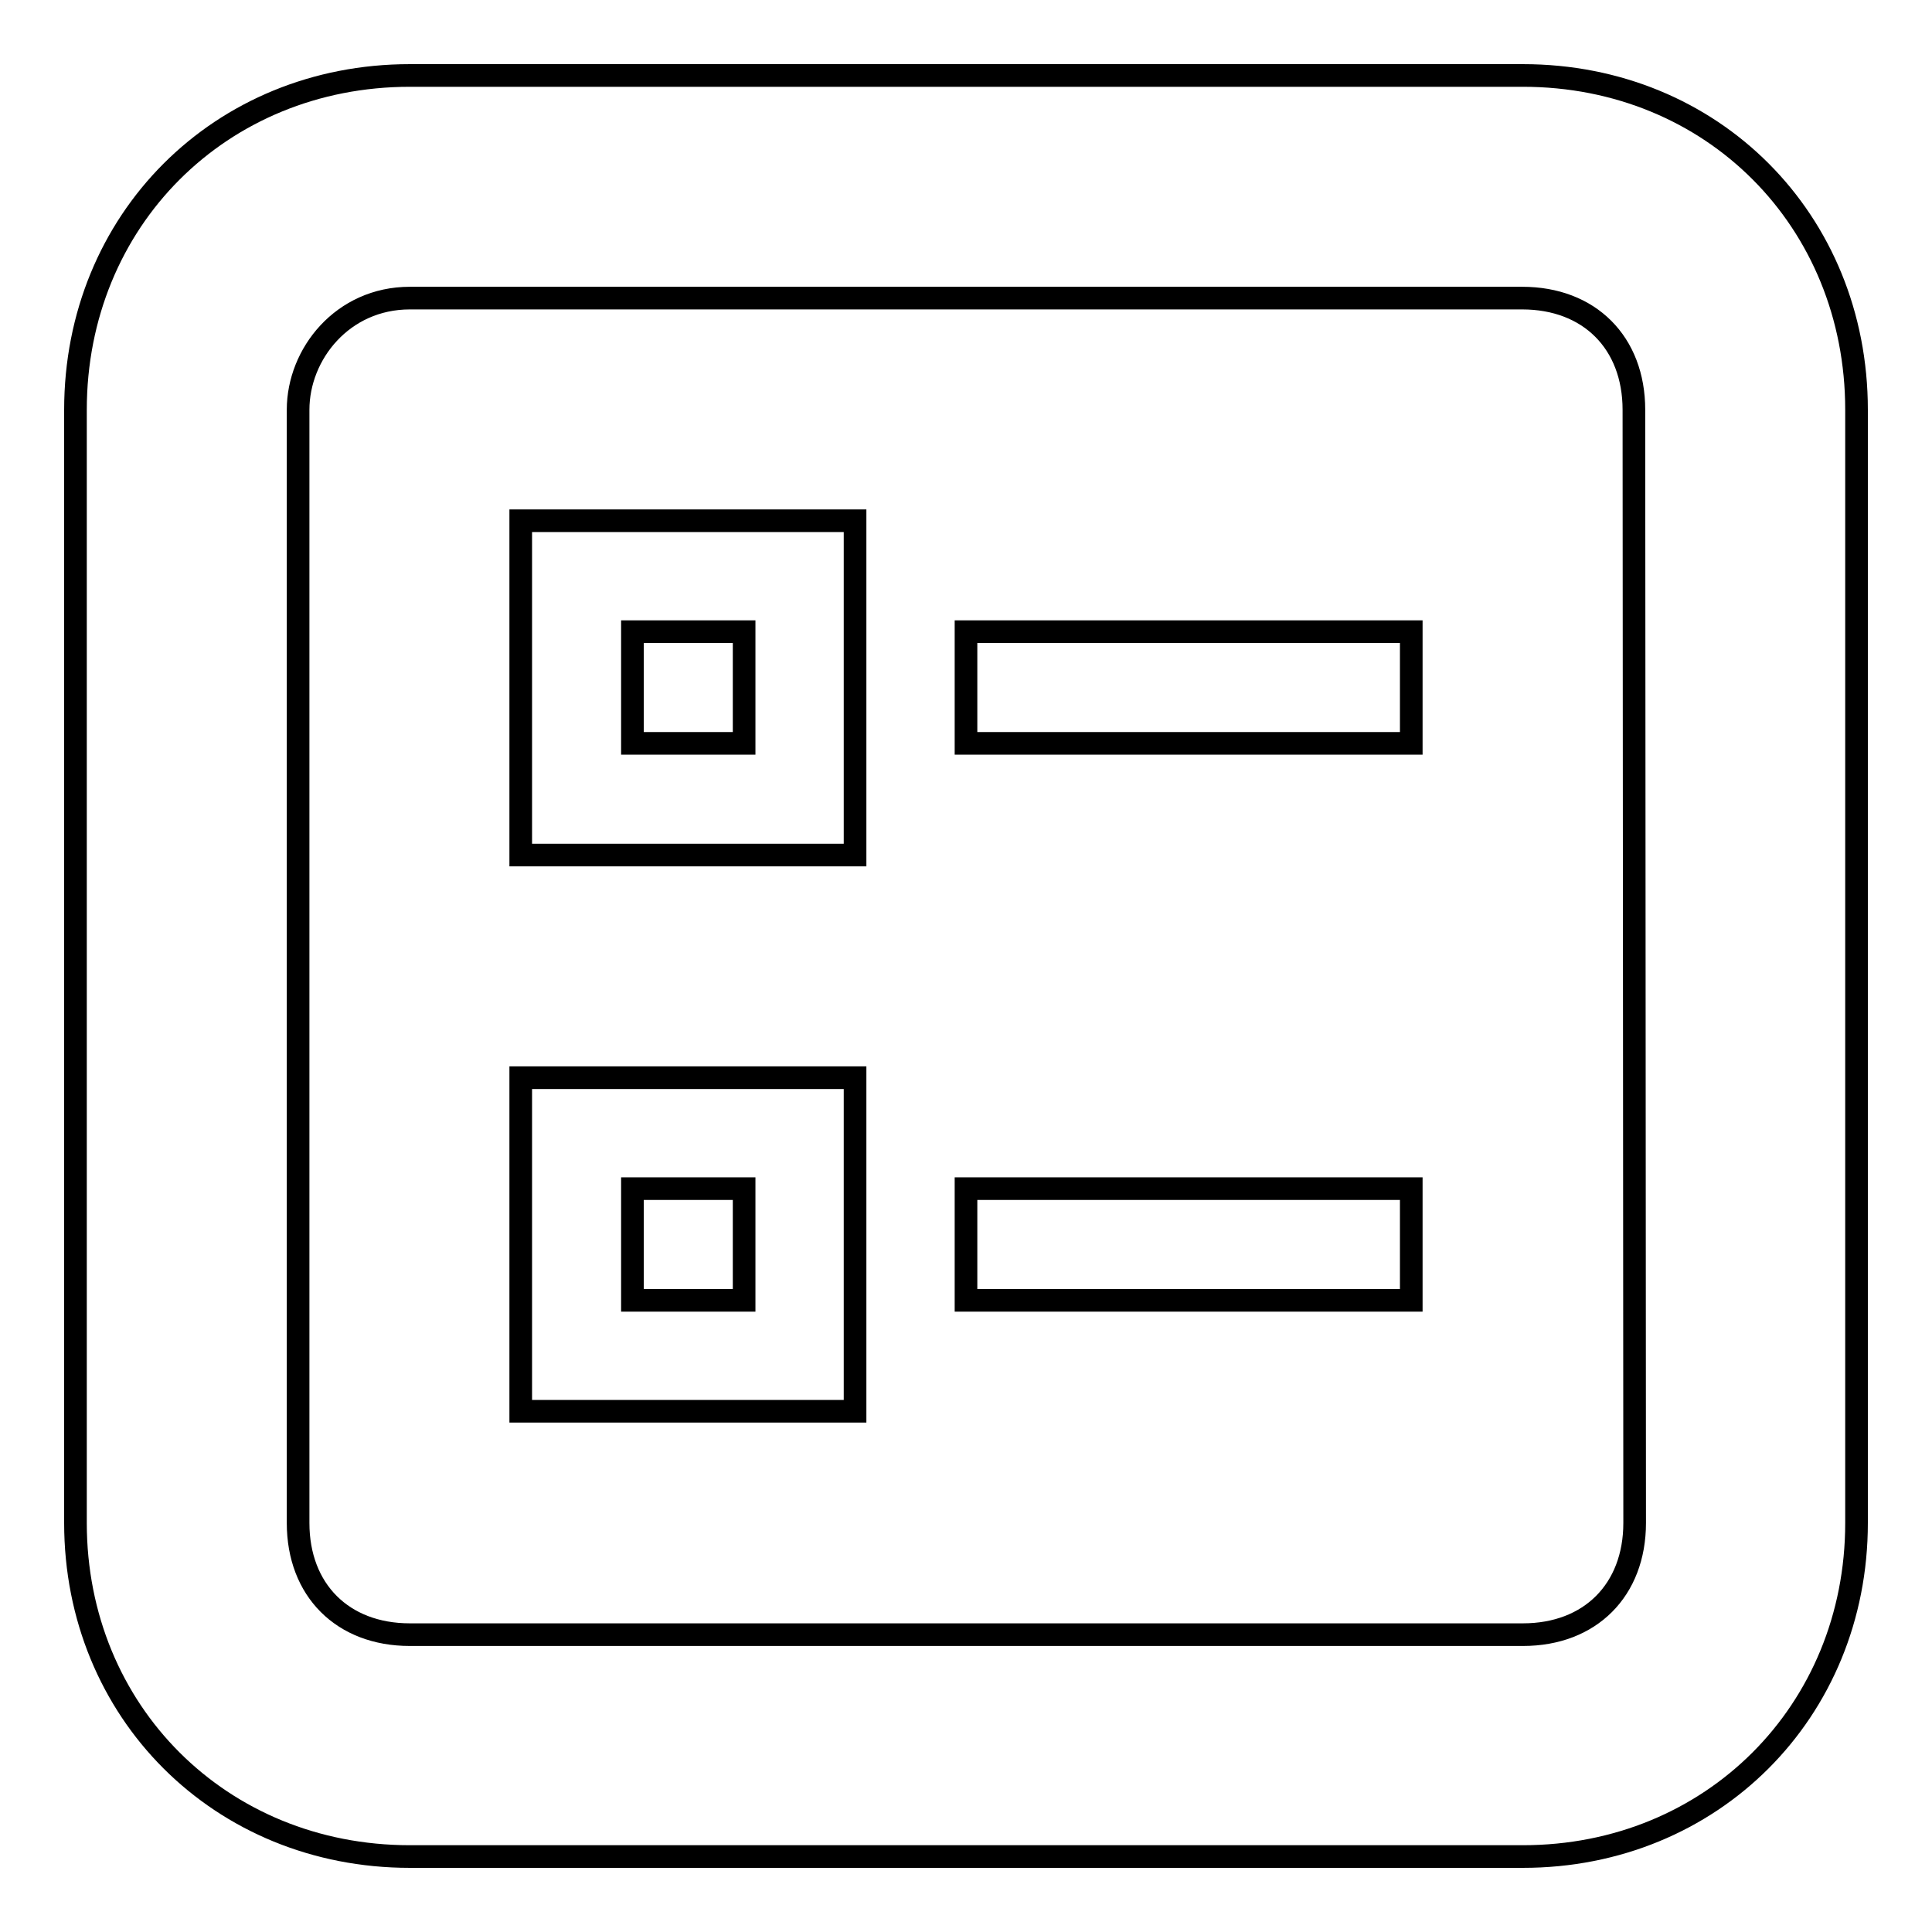 <?xml version="1.0" encoding="utf-8"?>
<!-- Svg Vector Icons : http://www.onlinewebfonts.com/icon -->
<!DOCTYPE svg PUBLIC "-//W3C//DTD SVG 1.1//EN" "http://www.w3.org/Graphics/SVG/1.1/DTD/svg11.dtd">
<svg version="1.1" xmlns="http://www.w3.org/2000/svg" xmlns:xlink="http://www.w3.org/1999/xlink" x="0px" y="0px" viewBox="0 0 256 256" enable-background="new 0 0 256 256" xml:space="preserve">
<g><g><path stroke-width="3" fill-opacity="0" stroke="#000000"  d="M201.8,246H54.3C29.2,246,10,226.8,10,201.8V54.3C10,29.2,29.2,10,54.3,10h147.5c25.1,0,44.2,19.2,44.2,44.3v147.5C246,226.8,226.8,246,201.8,246z M216.5,54.3c0-8.9-5.9-14.8-14.8-14.8H54.3c-8.9,0-14.8,7.4-14.8,14.8v147.5c0,8.9,5.9,14.8,14.8,14.8h147.5c8.9,0,14.8-5.9,14.8-14.8L216.5,54.3L216.5,54.3z M128,98.5V83.7h59v14.8H128z M69,142.8h44.3V187H69V142.8z M83.8,172.3h14.8v-14.8H83.8V172.3z M69,69h44.3v44.3H69V69z M83.8,98.5h14.8V83.7H83.8V98.5z M187,172.3h-59v-14.8h59V172.3z"/></g></g>
</svg>